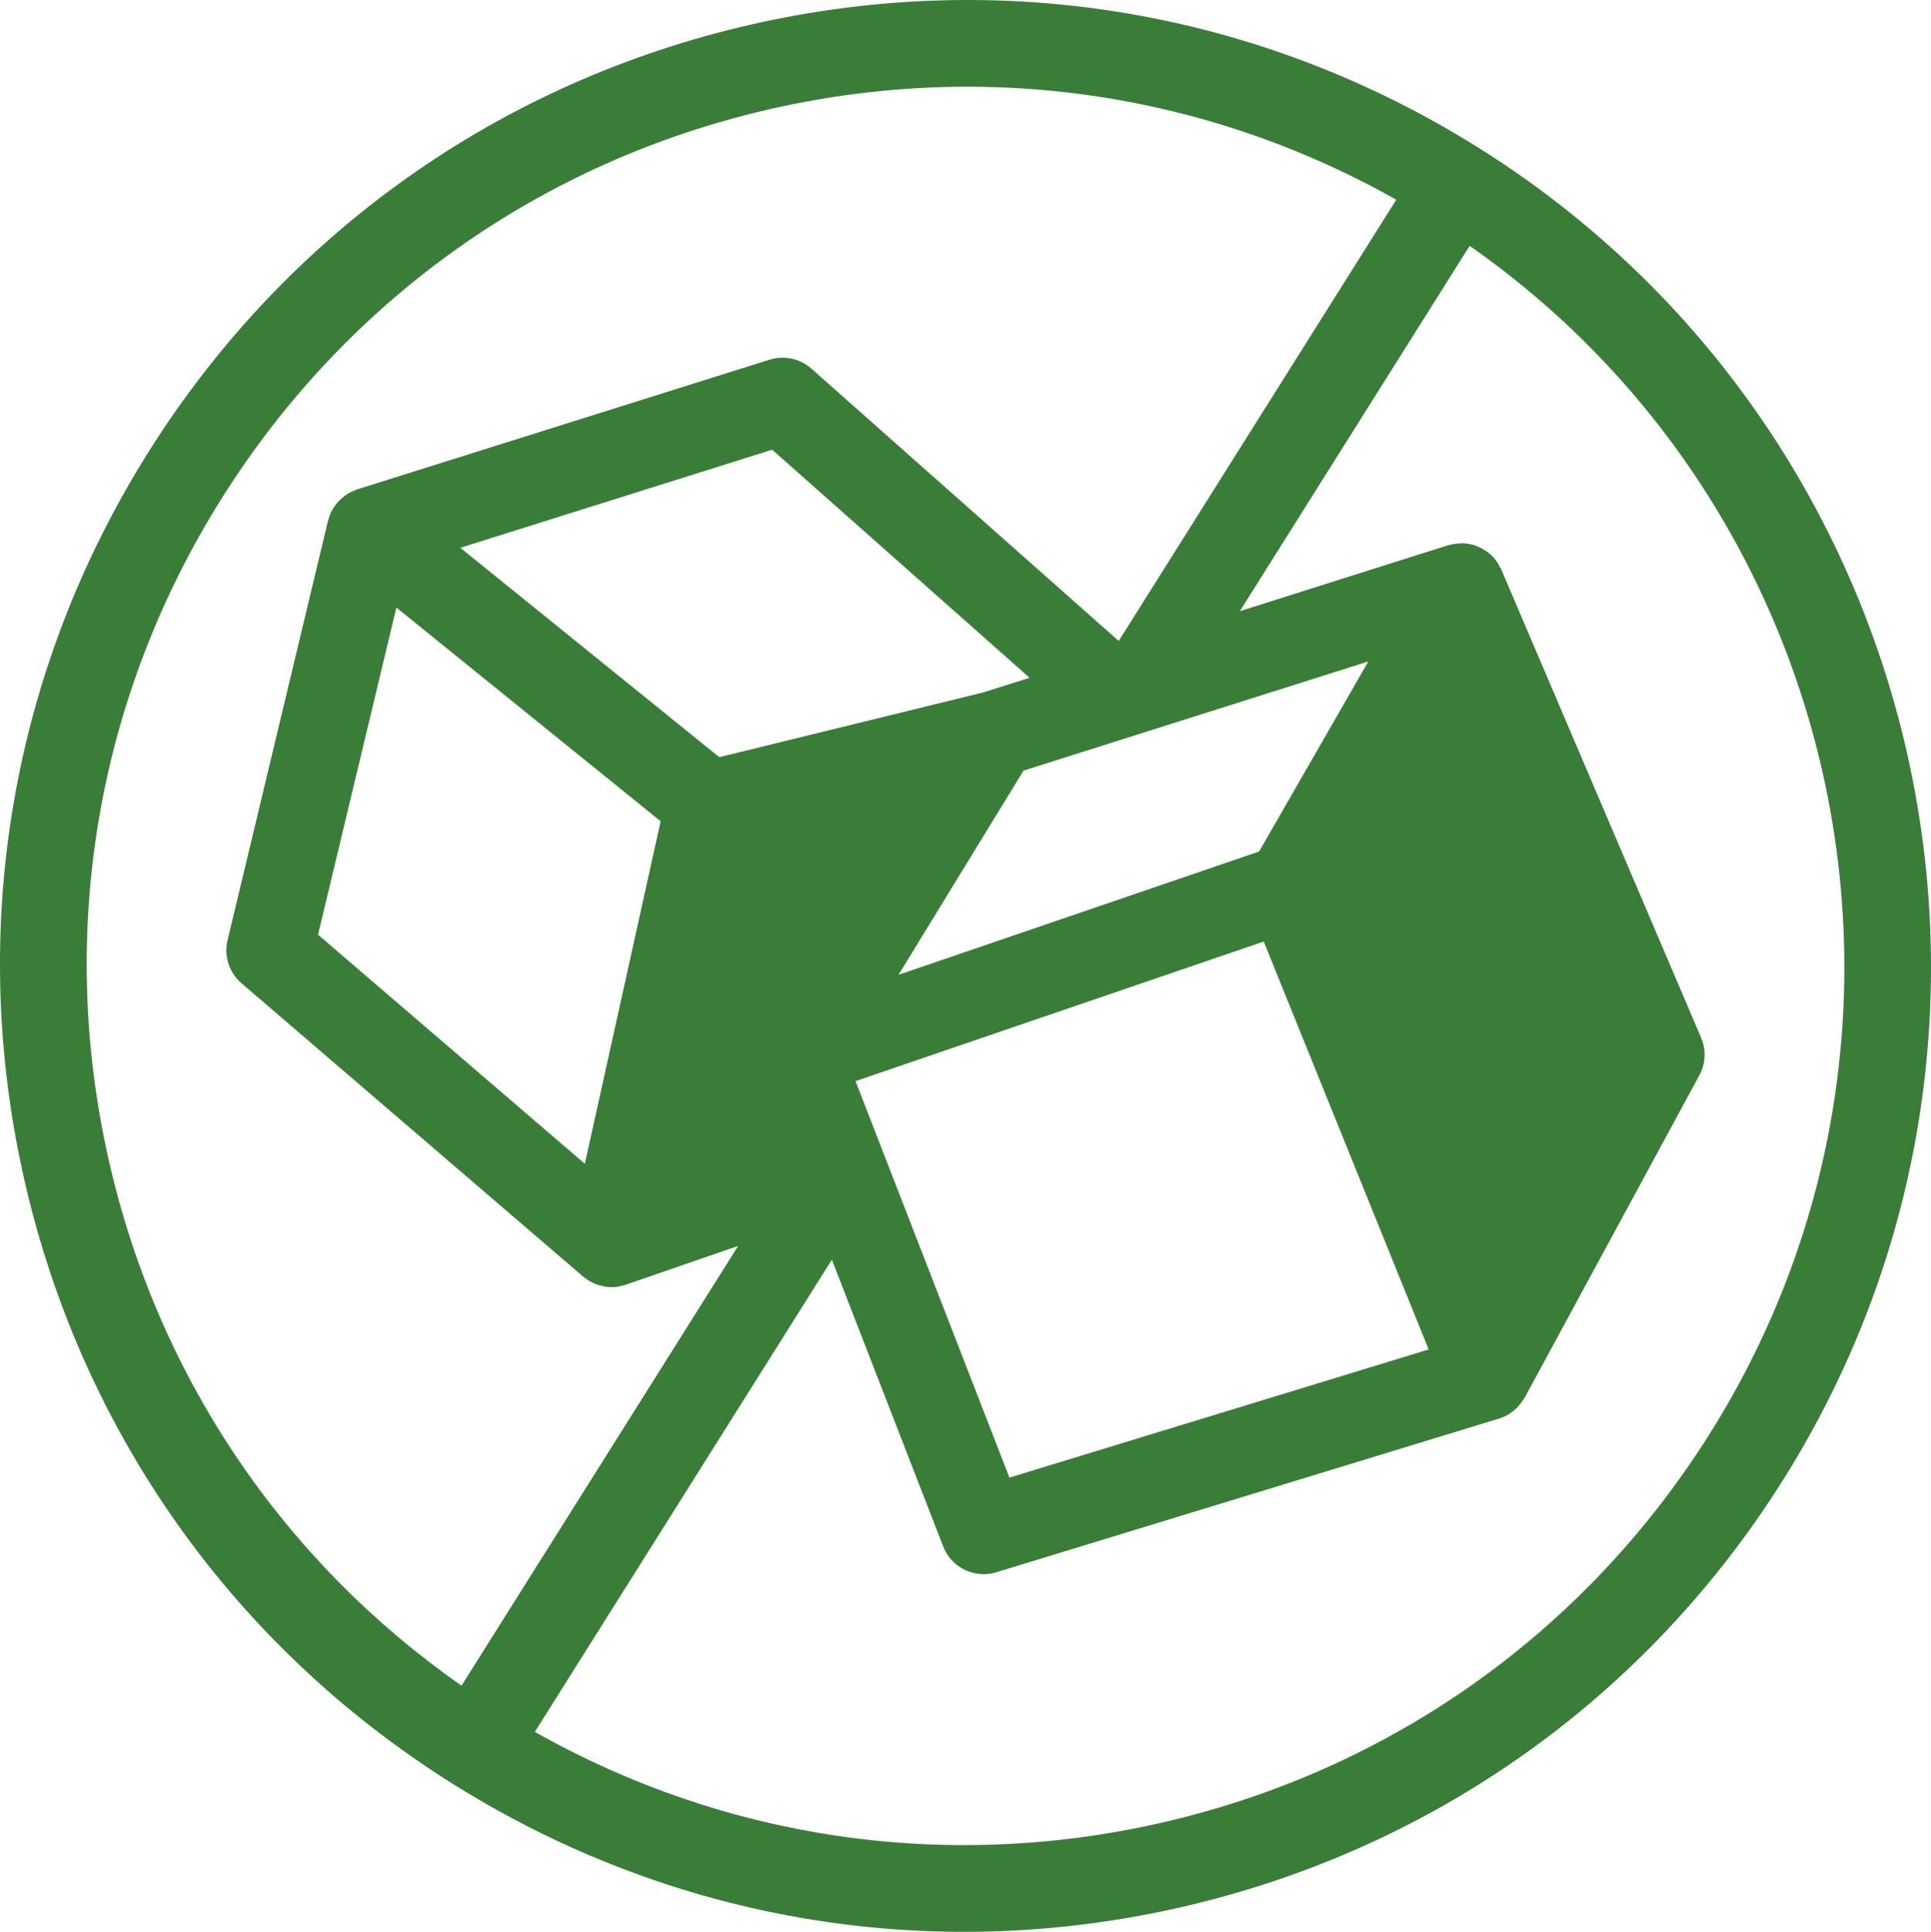 <svg viewBox="0, 0, 899.711, 900" height="900" width="899.711" y="0" x="0" version="1.1" xmlns:xlink="http://www.w3.org/1999/xlink" xmlns="http://www.w3.org/2000/svg">
  <g transform="translate(-399.196, -419.69)" id="Layer_1">
    <path fill="#3A7D38" d="M1088.74,488.94 C987.04,424.95 866.51,404.4 749.35,431.08 C632.19,457.75 532.43,528.45 468.45,630.15 C404.46,731.85 383.91,852.38 410.58,969.53 C437.25,1086.69 507.95,1186.45 609.65,1250.43 C682.3,1296.14 764.56,1319.69 848.33,1319.69 C881.83,1319.69 915.57,1315.92 949.04,1308.31 C1066.2,1281.64 1165.96,1210.94 1229.94,1109.24 C1362.02,899.29 1298.68,621.03 1088.74,488.94 z M449.96,960.57 C425.68,853.93 444.39,744.22 502.63,651.65 C560.87,559.08 651.67,494.73 758.31,470.45 C788.78,463.51 819.49,460.09 849.98,460.09 C919.59,460.09 988.06,477.97 1049.77,512.73 L920.44,718.3 L777.21,591.4 C771.9,586.7 764.52,585.13 757.76,587.25 L565.64,647.66 C565.56,647.69 565.48,647.73 565.4,647.76 C565.33,647.78 565.26,647.78 565.19,647.8 C564.91,647.9 564.68,648.08 564.4,648.19 C563.25,648.64 562.16,649.16 561.13,649.79 C560.71,650.05 560.32,650.34 559.92,650.63 C559.03,651.28 558.2,651.98 557.44,652.75 C557.11,653.09 556.77,653.4 556.46,653.76 C555.57,654.79 554.79,655.89 554.13,657.07 C554.04,657.23 553.92,657.35 553.84,657.51 C553.13,658.87 552.61,660.31 552.21,661.8 C552.17,661.94 552.09,662.07 552.05,662.21 L505.22,857.72 C503.46,865.09 505.96,872.82 511.7,877.75 L670.95,1014.47 C671.43,1014.88 671.96,1015.19 672.47,1015.55 C672.91,1015.86 673.33,1016.22 673.8,1016.5 C674.39,1016.85 675.02,1017.11 675.64,1017.39 C676.12,1017.61 676.57,1017.88 677.07,1018.06 C677.79,1018.33 678.53,1018.49 679.27,1018.67 C679.69,1018.78 680.1,1018.93 680.54,1019.01 C681.72,1019.22 682.92,1019.33 684.12,1019.33 C684.12,1019.33 684.12,1019.33 684.12,1019.33 C684.12,1019.33 684.12,1019.33 684.12,1019.33 C684.17,1019.33 684.23,1019.32 684.28,1019.32 C685.31,1019.31 686.34,1019.23 687.37,1019.07 C687.74,1019.01 688.1,1018.88 688.47,1018.8 C689.15,1018.65 689.83,1018.52 690.5,1018.3 C690.53,1018.29 690.55,1018.27 690.58,1018.26 C690.62,1018.25 690.66,1018.24 690.7,1018.23 L743.11,1000.15 L614.23,1205 C530.74,1146.66 472.72,1060.58 449.96,960.57 z M797.81,923.36 L988.01,858.33 L1063.9,1045.99 L1064.86,1048.37 L869.52,1108.08 L810.06,954.9 C810.06,954.9 810.06,954.9 810.06,954.9 L797.81,923.36 z M613.67,674.89 L758.98,629.2 L878.9,735.45 L857.34,742.27 L734.34,772.44 L613.67,674.89 z M707.01,802.29 L704.37,814.2 L671.69,961.87 L547.38,855.14 L583.88,702.73 L707.01,802.29 z M985.85,816.39 L817.85,873.83 L866.64,794.15 L876.1,778.7 L1036.75,727.84 L985.85,816.39 z M1195.76,1087.73 C1137.52,1180.3 1046.71,1244.65 940.07,1268.92 C839.97,1291.71 737.19,1276.63 648.4,1226.53 L786.79,1006.56 L838.67,1140.17 C841.75,1148.12 849.36,1153.06 857.49,1153.06 C859.45,1153.06 861.43,1152.77 863.4,1152.18 L1097.76,1080.54 C1099.23,1080.09 1100.62,1079.45 1101.93,1078.69 C1102.26,1078.5 1102.54,1078.25 1102.86,1078.04 C1103.91,1077.35 1104.9,1076.58 1105.8,1075.71 C1106.18,1075.35 1106.52,1074.97 1106.87,1074.57 C1107.68,1073.66 1108.39,1072.67 1109.03,1071.61 C1109.2,1071.33 1109.44,1071.13 1109.59,1070.84 L1190.97,920.67 C1193.91,915.25 1194.21,908.79 1191.79,903.12 L1098.69,685 C1098.59,684.76 1098.41,684.58 1098.3,684.35 C1097.68,683.03 1096.95,681.81 1096.09,680.68 C1095.93,680.48 1095.82,680.25 1095.66,680.06 C1094.6,678.79 1093.39,677.69 1092.08,676.72 C1091.74,676.47 1091.38,676.27 1091.02,676.04 C1089.93,675.33 1088.78,674.74 1087.57,674.26 C1087.18,674.11 1086.82,673.93 1086.42,673.8 C1084.86,673.28 1083.24,672.95 1081.58,672.82 C1081.49,672.81 1081.4,672.77 1081.31,672.77 C1081.07,672.76 1080.84,672.83 1080.6,672.83 C1079.21,672.79 1077.8,672.92 1076.39,673.18 C1076,673.25 1075.62,673.32 1075.23,673.42 C1074.83,673.52 1074.42,673.55 1074.02,673.67 L976.88,704.42 L1083.96,534.22 C1261.6,658.41 1312.4,902.33 1195.76,1087.73 z"></path>
  </g>
</svg>
